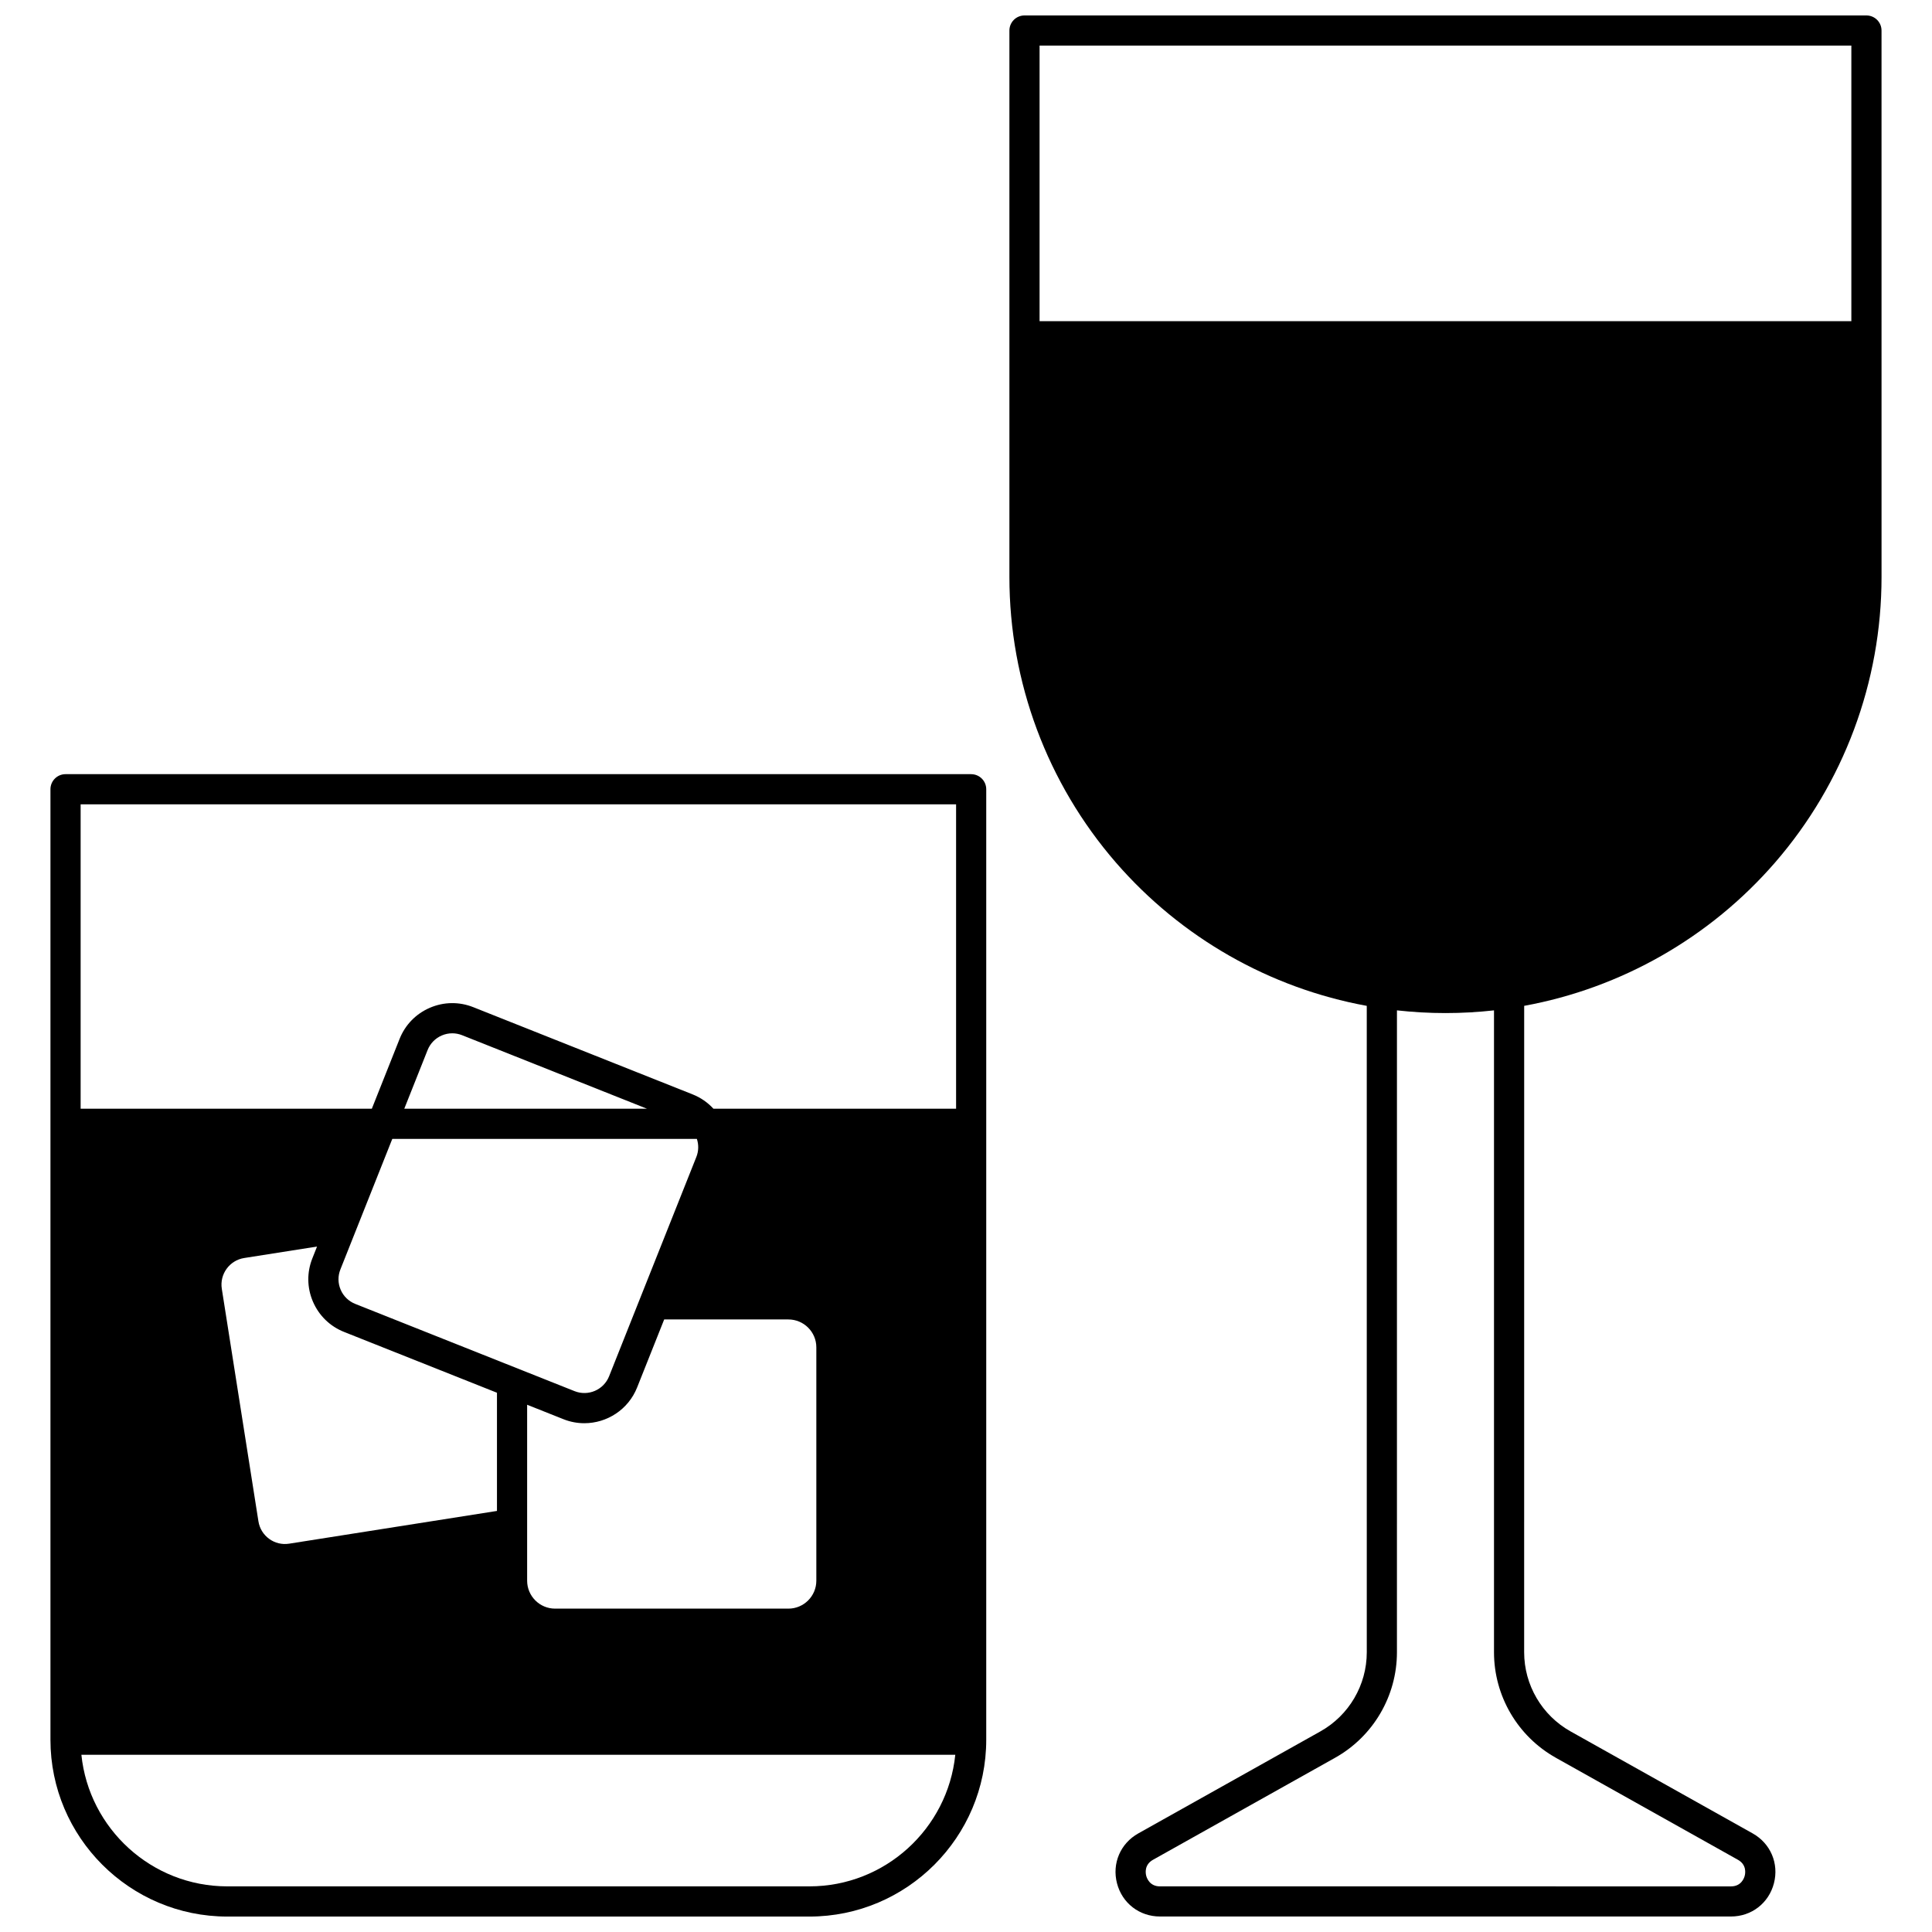<?xml version="1.0" encoding="UTF-8"?>
<!-- Uploaded to: ICON Repo, www.iconrepo.com, Generator: ICON Repo Mixer Tools -->
<svg width="800px" height="800px" version="1.1" viewBox="144 144 512 512" xmlns="http://www.w3.org/2000/svg">
 <defs>
  <clipPath id="b">
   <path d="m157 349h249v302.9h-249z"/>
  </clipPath>
  <clipPath id="a">
   <path d="m411 148.09h232v503.81h-232z"/>
  </clipPath>
 </defs>
 <g>
  <g clip-path="url(#b)">
   <path d="m401.37 349.16h-240c-2.207 0-4 1.789-4 4v251.89c0 25.84 21.027 46.859 46.871 46.859h154.26c25.84 0 46.863-21.023 46.863-46.863v-251.88c0-2.207-1.789-4-4-4zm-3.996 8v80.66h-64.309c-1.52-1.66-3.394-2.953-5.516-3.797l-58.117-23.109c-3.734-1.488-7.824-1.434-11.52 0.16-3.691 1.59-6.539 4.523-8.02 8.254l-7.352 18.492-77.172-0.004v-80.66zm-68.695 88.656c0.508 1.547 0.48 3.242-0.137 4.789l-14.957 37.586-8.168 20.535c-1.434 3.609-5.535 5.379-9.141 3.945l-58.129-23.121c-1.75-0.695-3.121-2.027-3.867-3.754-0.742-1.727-0.77-3.637-0.07-5.387l13.754-34.594zm-101.74 43.145c1.59 3.691 4.523 6.539 8.258 8.02l40.504 16.109v31.324l-55.074 8.676c-1.879 0.297-3.758-0.156-5.293-1.273-1.539-1.121-2.551-2.773-2.848-4.652l-9.707-61.633c-0.605-3.879 2.055-7.531 5.93-8.145l19.312-3.039-1.234 3.106c-1.496 3.734-1.438 7.82 0.152 11.508zm93.078 4.707h32.914c4.086 0 7.406 3.316 7.406 7.394v61.836c0 4.086-3.324 7.406-7.406 7.406h-61.828c-4.082 0-7.406-3.324-7.406-7.406v-46.625l9.629 3.832c1.816 0.723 3.688 1.062 5.531 1.062 5.984 0 11.656-3.598 13.992-9.488zm-68.875-55.852 6.176-15.539c0.691-1.746 2.027-3.117 3.754-3.863 0.895-0.387 1.84-0.578 2.785-0.578 0.883 0 1.766 0.168 2.609 0.504l48.977 19.477zm107.36 206.09h-154.26c-20.086 0-36.66-15.309-38.672-34.867h231.59c-2.008 19.559-18.578 34.867-38.66 34.867z"/>
  </g>
  <g clip-path="url(#a)">
   <path d="m614.4 372.59c18.199-20.984 28.227-47.859 28.227-75.676l-0.004-144.82c0-2.207-1.789-4-4-4h-223.12c-2.207 0-4 1.789-4 4v144.82c0 27.816 10.023 54.688 28.227 75.676 17.258 19.895 40.762 33.277 66.477 37.973l0.004 171.3c0 8.695-4.715 16.734-12.301 20.98l-48.254 27.031c-4.742 2.656-7.008 7.977-5.637 13.234 1.371 5.258 5.945 8.785 11.379 8.785h151.33c5.434 0 10.008-3.531 11.379-8.789 1.371-5.258-0.895-10.578-5.637-13.234l-48.254-27.031c-7.586-4.246-12.301-12.285-12.301-20.98l0.008-171.3c25.719-4.699 49.223-18.078 66.48-37.973zm20.227-216.5v73.023h-215.13v-73.023zm-78.312 453.74 48.25 27.031c2.356 1.32 1.977 3.578 1.805 4.238s-0.941 2.812-3.641 2.812l-151.33-0.004c-2.695 0-3.469-2.148-3.641-2.809-0.172-0.66-0.551-2.918 1.805-4.238l48.25-27.031c10.109-5.66 16.391-16.371 16.391-27.961l0.004-170.11c4.246 0.473 8.555 0.715 12.855 0.715 4.309 0 8.617-0.242 12.863-0.715v170.11c0 11.586 6.281 22.301 16.391 27.957z"/>
  </g>
 </g>
</svg>